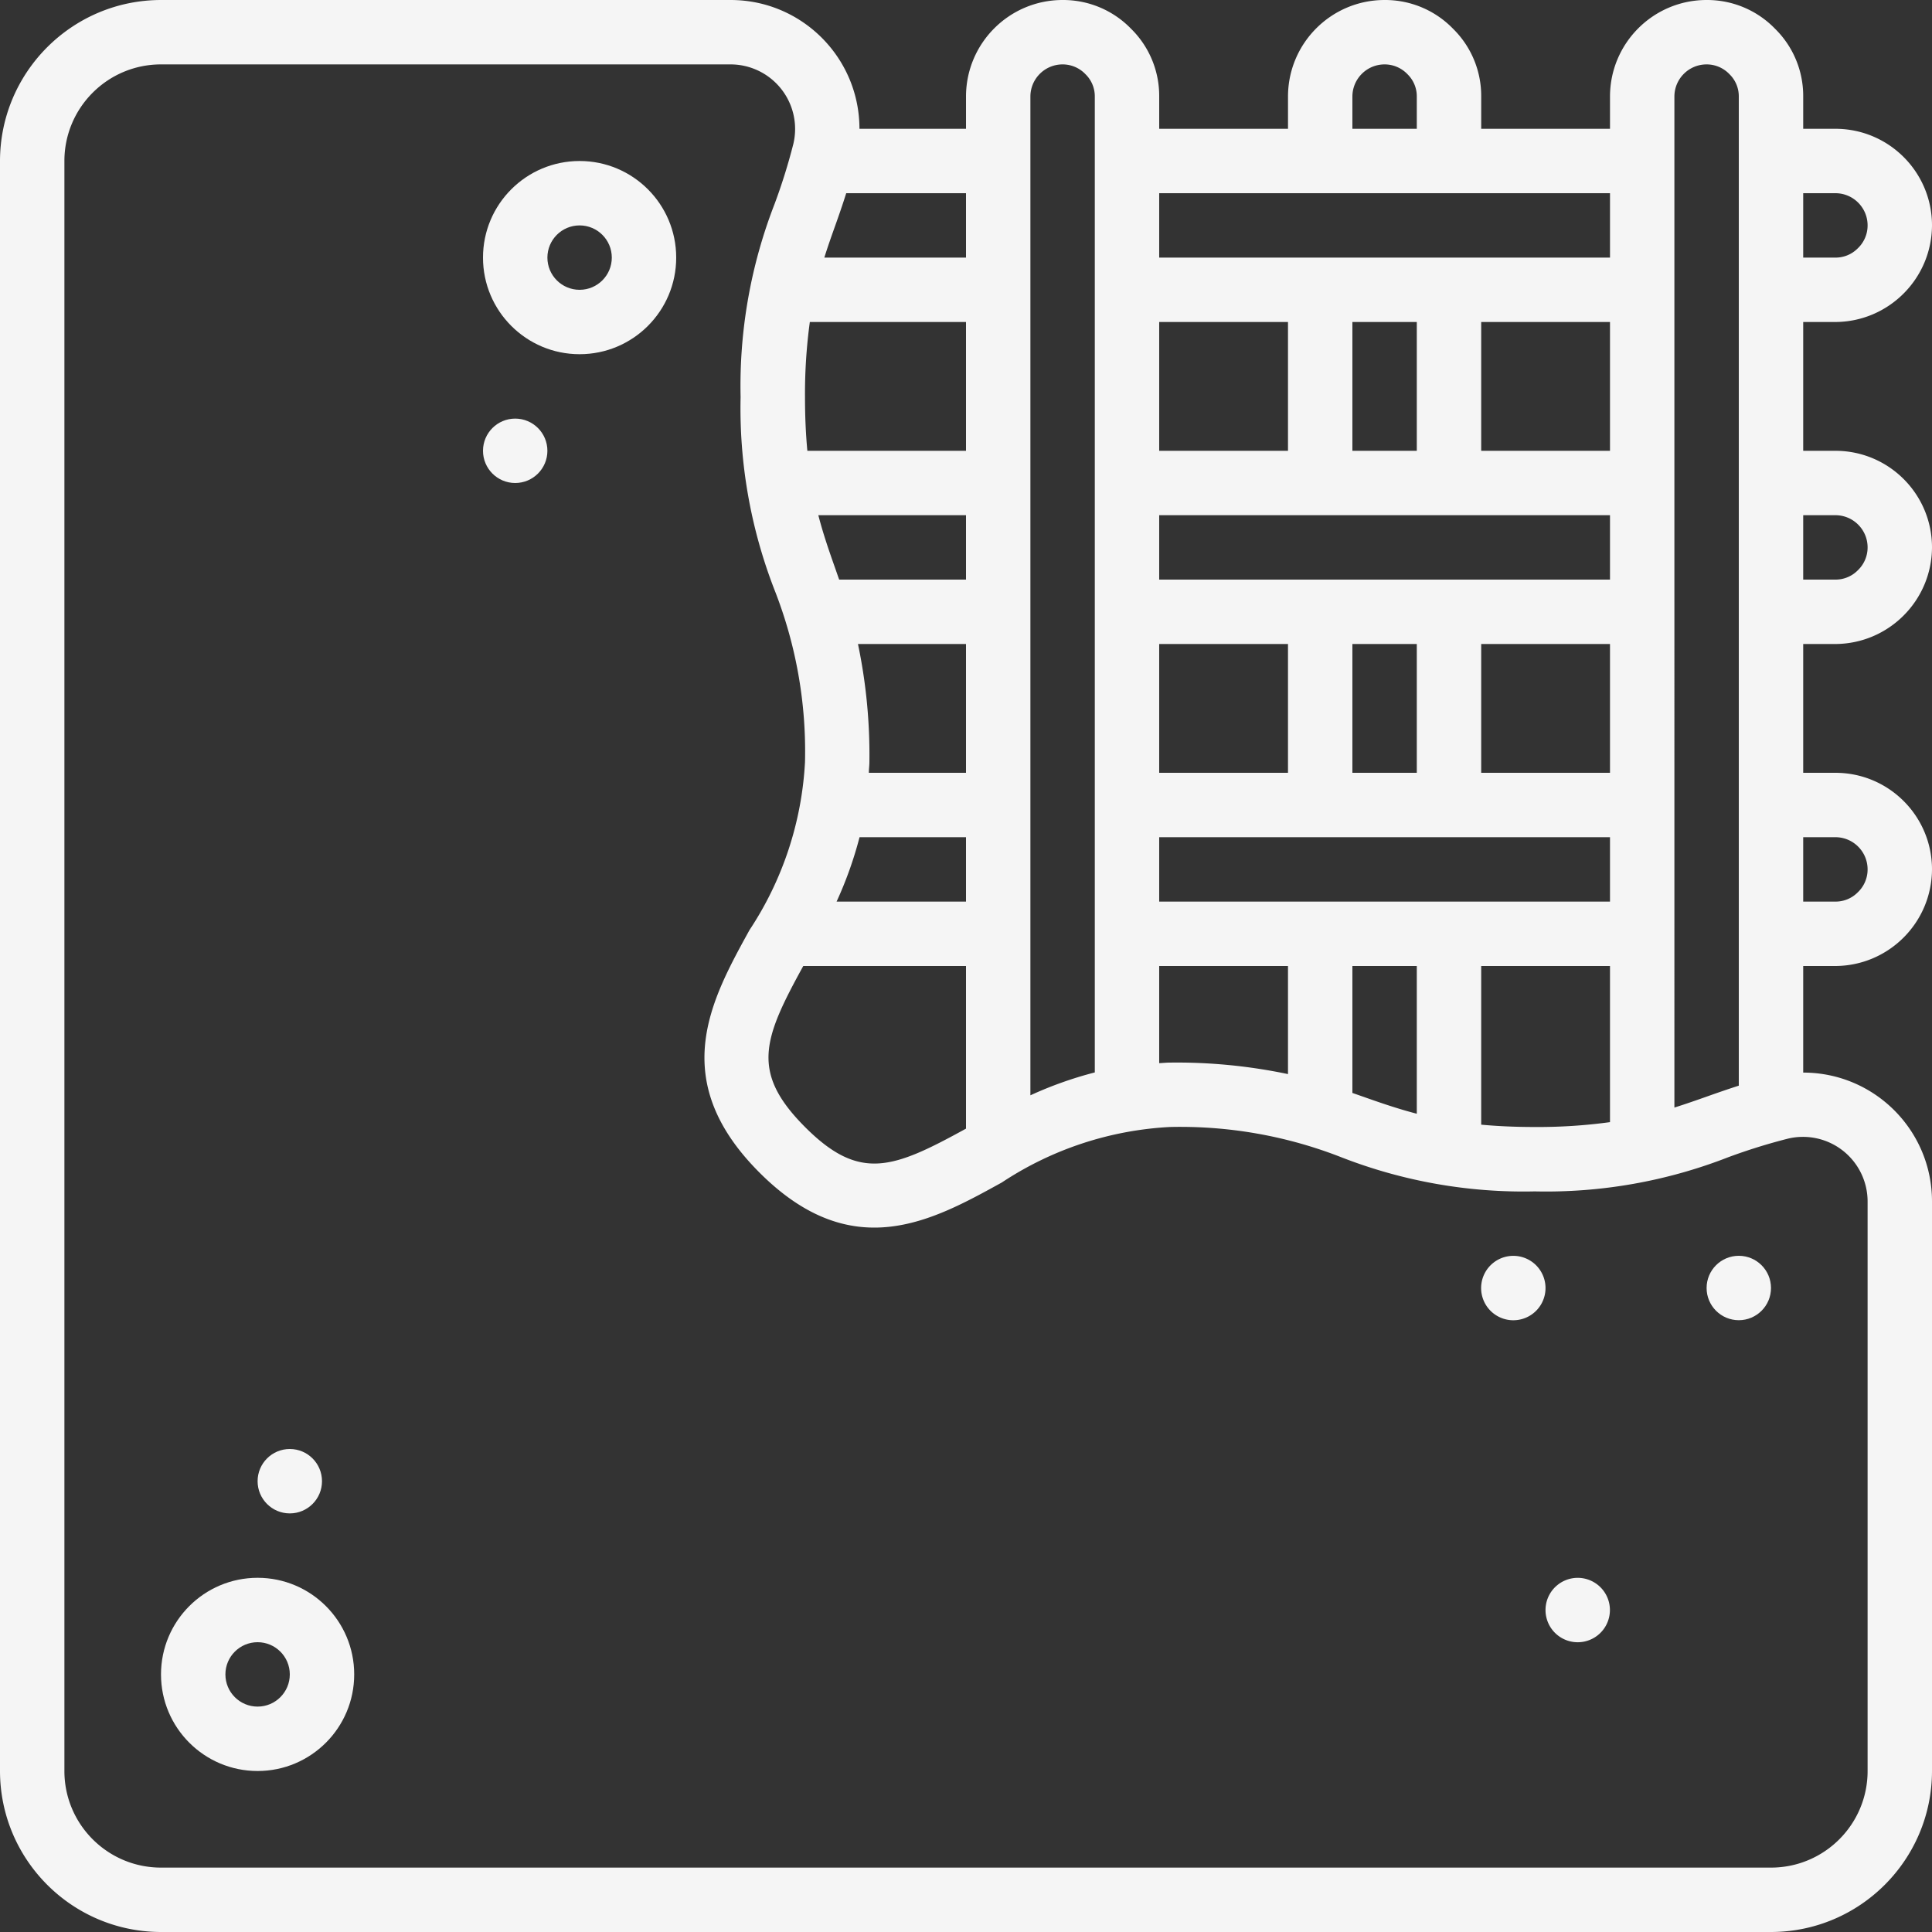 <svg xmlns="http://www.w3.org/2000/svg" xmlns:xlink="http://www.w3.org/1999/xlink" width="512" height="512" x="0" y="0" viewBox="0 0 609.621 609.621" style="enable-background:new 0 0 512 512" xml:space="preserve" class=""><rect x="0" y="0" width="609.621" height="609.621" fill="#333333" stroke="none"/><g><path d="M579.14 101.604c16.799-.083 30.398-13.681 30.481-30.481 0-16.834-13.647-30.481-30.481-30.481h-10.16v-10.16a29.712 29.712 0 0 0-8.88-21.408A29.82 29.82 0 0 0 538.499.001c-16.834 0-30.481 13.647-30.481 30.481v10.16h-40.641v-10.16a29.712 29.712 0 0 0-8.88-21.408A29.82 29.82 0 0 0 436.896.001c-16.834 0-30.481 13.647-30.481 30.481v10.16h-40.641v-10.16a29.712 29.712 0 0 0-8.88-21.408A29.82 29.82 0 0 0 335.293.001c-16.834 0-30.481 13.647-30.481 30.481v10.16H271.19c0-22.446-18.196-40.641-40.641-40.641H50.802C22.759.034.034 22.759 0 50.802v508.017c.034 28.043 22.759 50.768 50.802 50.802h508.017c28.043-.034 50.768-22.759 50.802-50.802V379.083c0-22.446-18.196-40.641-40.641-40.641v-33.631h10.16c16.799-.083 30.398-13.681 30.481-30.481 0-16.834-13.647-30.481-30.481-30.481h-10.16v-40.641h10.16c16.799-.083 30.398-13.681 30.481-30.481 0-16.834-13.647-30.481-30.481-30.481h-10.16v-40.641h10.16zm0-40.641c5.611 0 10.16 4.549 10.16 10.16a9.934 9.934 0 0 1-3.109 7.244 9.806 9.806 0 0 1-7.051 2.916h-10.16v-20.32zm-50.802-30.481c0-5.611 4.549-10.16 10.16-10.16a9.936 9.936 0 0 1 7.234 3.109 9.72 9.72 0 0 1 2.926 7.051v312.085c-3.546 1.138-6.889 2.306-10.16 3.465-3.272 1.158-6.675 2.347-10.16 3.444zm-81.283 71.122v40.641h-20.321v-40.641zm60.962 0v40.641h-40.641v-40.641zM365.772 284.49v-20.321h142.245v20.321zm142.245-121.924v20.321H365.772v-20.321zm-81.283 81.283v-40.641h20.321v40.641zm-60.962 0v-40.641h40.641v40.641zm101.604-40.642h40.641v40.641h-40.641zm-60.962-60.962h-40.641v-40.641h40.641zm-40.642 162.566h40.641v34.108a170.343 170.343 0 0 0-37.309-3.627c-1.148 0-2.215.132-3.333.173v-30.654zm60.962 0h20.321v46.616c-6.096-1.585-11.501-3.465-16.978-5.395l-3.343-1.168zm40.642 0h40.641v49.267a167.328 167.328 0 0 1-23.735 1.534c-6.35 0-11.888-.274-16.907-.732v-50.069zM426.734 30.482c0-5.611 4.549-10.16 10.16-10.16a9.936 9.936 0 0 1 7.234 3.109 9.72 9.72 0 0 1 2.926 7.051v10.16h-20.321v-10.16zm81.283 30.481v20.321H365.772V60.963zM325.131 30.482c0-5.611 4.549-10.16 10.16-10.16a9.936 9.936 0 0 1 7.234 3.109 9.72 9.72 0 0 1 2.926 7.051v307.909a121.276 121.276 0 0 0-20.321 7.224V30.482zm-54.409 172.725h34.088v40.641h-30.654c0-1.148.173-2.245.173-3.414a170.528 170.528 0 0 0-3.607-37.227zm34.088-60.962h-50.06c-.467-5.029-.742-10.597-.742-16.988-.049-7.91.46-15.815 1.524-23.653h49.278zm0 20.321v20.321h-40.022c-.406-1.138-.803-2.296-1.199-3.424-1.92-5.446-3.8-10.811-5.375-16.897zm-33.59 101.603h33.59v20.321h-40.834a122.22 122.22 0 0 0 7.244-20.321zm-17.76 40.642h51.35v51.32c-23.003 12.629-33.529 16.805-50.802-.518s-13.157-27.83-.548-50.802zm51.35-223.528h-44.705c1.097-3.495 2.276-6.828 3.465-10.16 1.189-3.333 2.317-6.594 3.444-10.16h37.796zm284.49 297.8v179.736c0 16.834-13.647 30.481-30.481 30.481H50.802c-16.834 0-30.481-13.647-30.481-30.481V50.802c0-16.834 13.647-30.481 30.481-30.481h179.736a20.373 20.373 0 0 1 19.793 25.096 184.312 184.312 0 0 1-5.903 18.898 158.348 158.348 0 0 0-10.739 60.962 158.31 158.31 0 0 0 10.739 60.962 139.192 139.192 0 0 1 9.581 54.195 106.186 106.186 0 0 1-17.516 53.037c-12.192 22.15-26.082 47.266 3.14 76.507 29.221 29.241 54.317 15.383 76.467 3.15a106.095 106.095 0 0 1 53.006-17.516 139.317 139.317 0 0 1 54.216 9.581 158.191 158.191 0 0 0 60.962 10.739 158.063 158.063 0 0 0 60.962-10.75 185.297 185.297 0 0 1 18.949-5.903 20.39 20.39 0 0 1 25.105 19.804zm-10.16-114.914c5.611 0 10.16 4.549 10.16 10.16a9.934 9.934 0 0 1-3.109 7.244 9.806 9.806 0 0 1-7.051 2.916h-10.16v-20.321h10.16zm0-101.603c5.611 0 10.16 4.549 10.16 10.16a9.934 9.934 0 0 1-3.109 7.244 9.806 9.806 0 0 1-7.051 2.916h-10.16v-20.321h10.16z" fill="#f5f5f5" opacity="1" data-original="#000000" class=""></path><path d="M81.283 497.857c-16.834 0-30.481 13.647-30.481 30.481s13.647 30.481 30.481 30.481 30.481-13.647 30.481-30.481-13.647-30.481-30.481-30.481zm0 40.641c-5.611 0-10.16-4.549-10.16-10.16s4.549-10.16 10.16-10.16 10.16 4.549 10.16 10.16c0 5.612-4.549 10.16-10.16 10.16zM182.886 50.802c-16.834 0-30.481 13.647-30.481 30.481s13.647 30.481 30.481 30.481 30.481-13.647 30.481-30.481-13.646-30.481-30.481-30.481zm0 40.642c-5.611 0-10.16-4.549-10.16-10.16s4.549-10.16 10.16-10.16 10.16 4.549 10.16 10.16c.001 5.611-4.548 10.16-10.16 10.16z" fill="#f5f5f5" opacity="1" data-original="#000000" class=""></path><g fill-rule="evenodd" clip-rule="evenodd"><circle cx="91.443" cy="467.376" r="10.16" fill="#f5f5f5" opacity="1" data-original="#000000" class=""></circle><circle cx="162.566" cy="142.245" r="10.16" fill="#f5f5f5" opacity="1" data-original="#000000" class=""></circle><circle cx="548.659" cy="406.414" r="10.16" fill="#f5f5f5" opacity="1" data-original="#000000" class=""></circle><path d="M491.608 500.001a10.16 10.16 0 0 0 4.971 18.114 10.16 10.16 0 1 0-4.971-18.114zM471.288 398.398a10.16 10.16 0 0 0 4.971 18.114 10.16 10.16 0 1 0-4.971-18.114z" fill="#f5f5f5" opacity="1" data-original="#000000" class=""></path></g></g></svg>